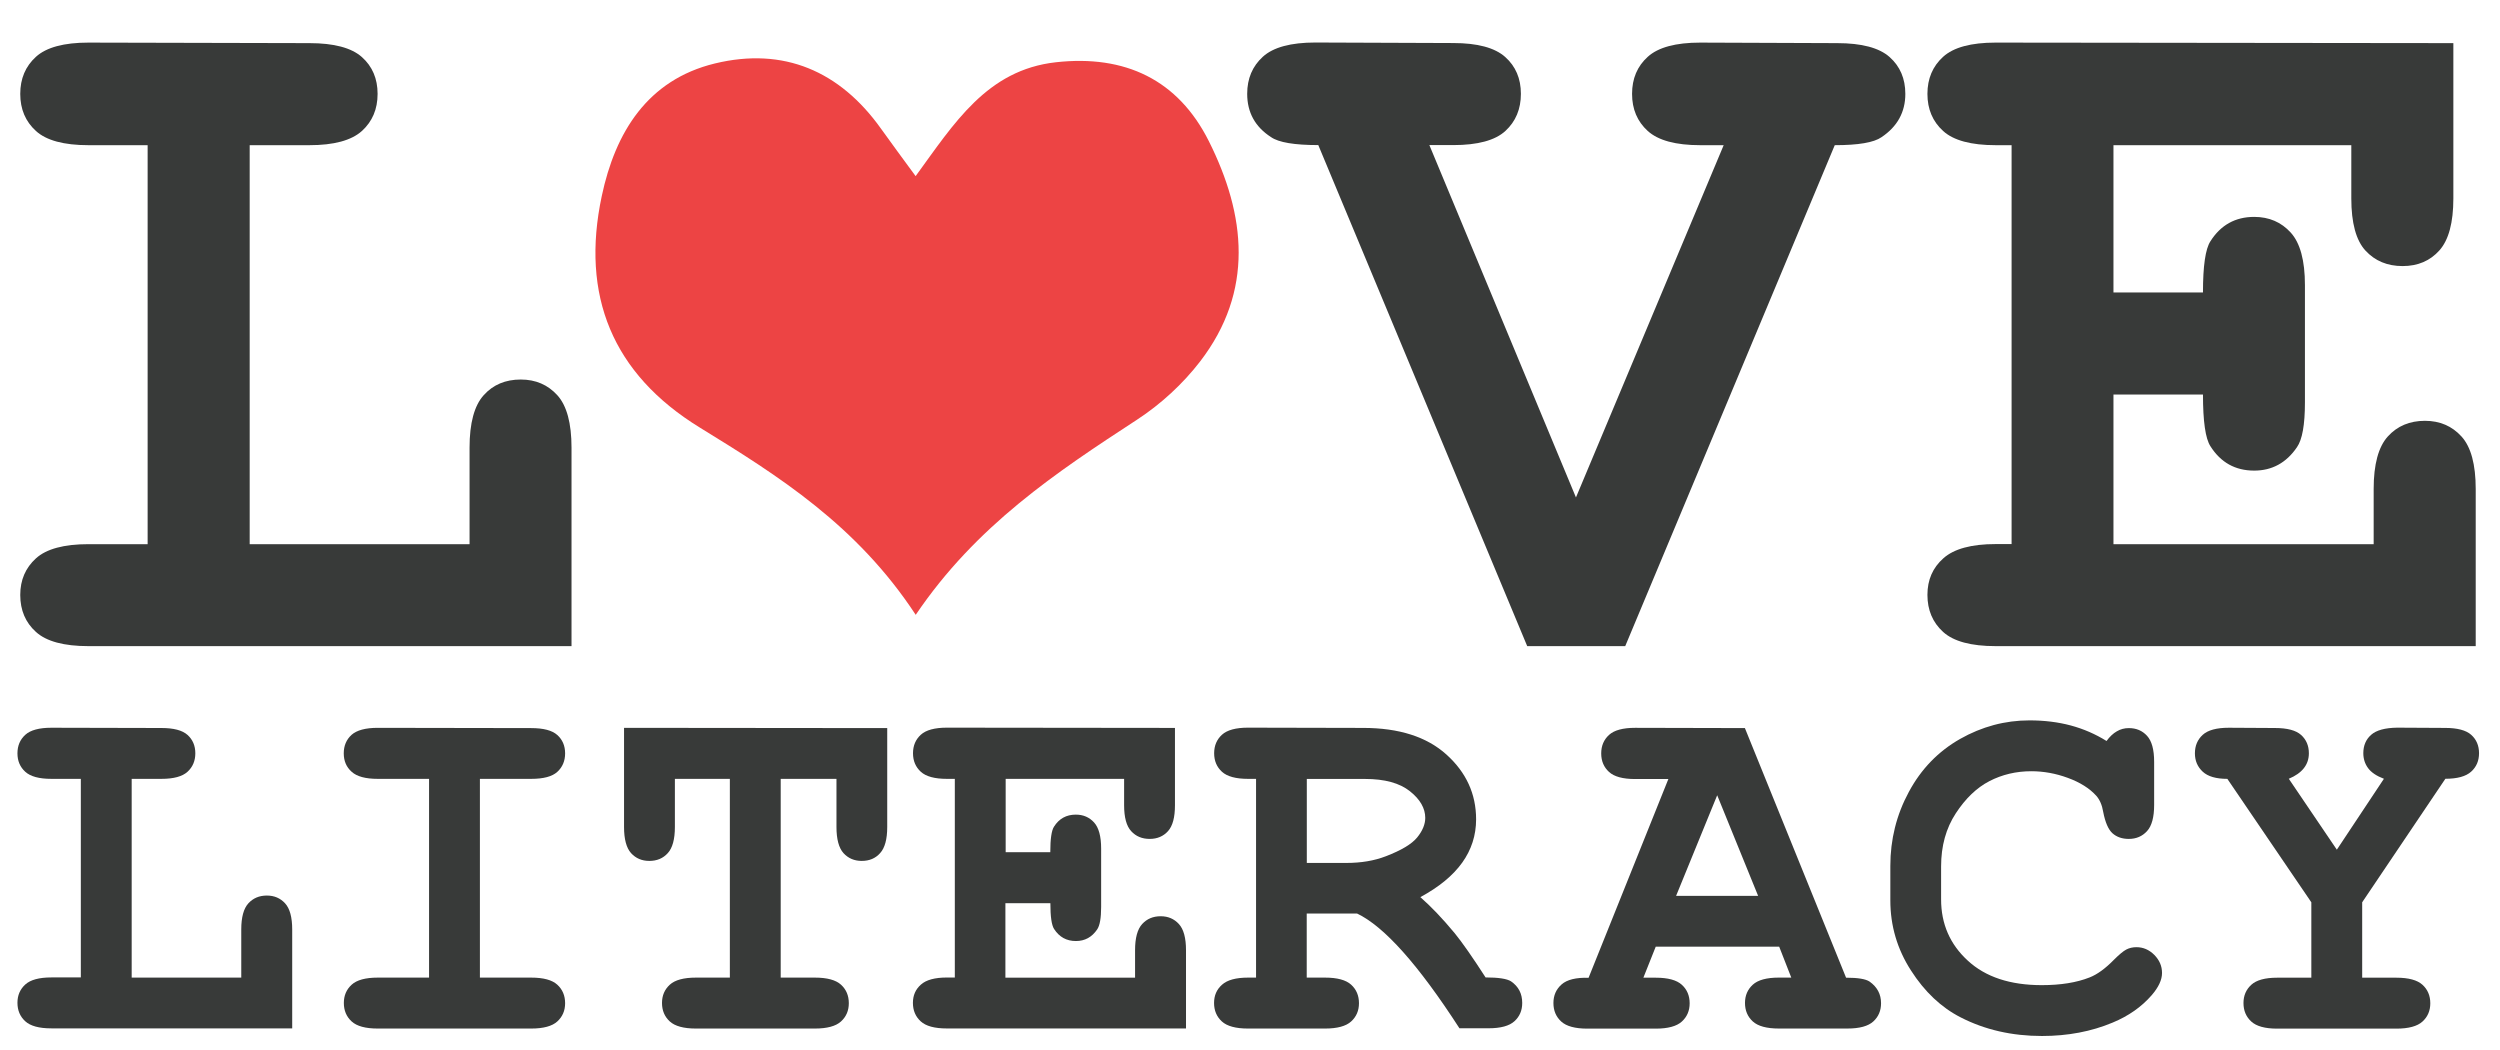 <?xml version="1.0" encoding="UTF-8"?>
<svg enable-background="new 0 0 28.516 11.981" version="1.1" viewBox="0 0 28.516 11.981" xml:space="preserve" xmlns="http://www.w3.org/2000/svg">
<style type="text/css">
	.st0{fill:#383A39;}
	.st1{fill:#ED4444;}
</style>

	<path class="st0" d="m1.502 8.884v2.267h1.25v-0.549c0-0.139 0.027-0.239 0.081-0.298s0.124-0.089 0.211-0.089c0.085 0 0.154 0.03 0.208 0.089s0.081 0.159 0.081 0.298v1.128h-2.747c-0.14 0-0.239-0.027-0.298-0.081s-0.089-0.124-0.089-0.211c0-0.085 0.03-0.154 0.089-0.208s0.159-0.081 0.298-0.081h0.336v-2.265h-0.336c-0.14 0-0.239-0.027-0.298-0.081s-0.089-0.123-0.089-0.21 0.03-0.157 0.089-0.211 0.159-0.081 0.298-0.081l1.255 3e-3c0.14 0 0.239 0.026 0.298 0.079s0.089 0.123 0.089 0.209c0 0.087-0.03 0.157-0.089 0.211s-0.158 0.081-0.298 0.081h-0.339z"/>
	<path class="st0" d="m5.474 8.884v2.267h0.585c0.14 0 0.239 0.027 0.298 0.081s0.089 0.124 0.089 0.211c0 0.085-0.03 0.154-0.089 0.208s-0.159 0.081-0.298 0.081h-1.75c-0.14 0-0.239-0.027-0.298-0.081s-0.089-0.124-0.089-0.211c0-0.085 0.03-0.154 0.089-0.208s0.159-0.081 0.298-0.081h0.585v-2.267h-0.585c-0.14 0-0.239-0.027-0.298-0.081-0.06-0.053-0.09-0.123-0.09-0.21s0.03-0.157 0.089-0.211c0.06-0.053 0.159-0.08 0.299-0.08l1.75 3e-3c0.14 0 0.239 0.026 0.298 0.079s0.089 0.123 0.089 0.209c0 0.087-0.03 0.157-0.089 0.211s-0.159 0.08-0.298 0.08h-0.585z"/>
	<path class="st0" d="m8.905 8.884v2.267h0.39c0.139 0 0.239 0.027 0.298 0.081s0.089 0.124 0.089 0.211c0 0.085-0.03 0.154-0.089 0.208s-0.159 0.081-0.298 0.081h-1.357c-0.139 0-0.239-0.027-0.298-0.081s-0.089-0.124-0.089-0.211c0-0.085 0.03-0.154 0.089-0.208s0.159-0.081 0.298-0.081h0.387v-2.267h-0.627v0.549c0 0.139-0.027 0.239-0.081 0.298-0.054 0.06-0.124 0.089-0.211 0.089-0.085 0-0.154-0.03-0.208-0.089-0.053-0.059-0.08-0.159-0.08-0.298v-1.131l3.002 3e-3v1.128c0 0.139-0.027 0.239-0.081 0.298-0.053 0.06-0.123 0.089-0.21 0.089-0.085 0-0.154-0.03-0.208-0.089-0.053-0.059-0.08-0.159-0.08-0.298v-0.549h-0.636z"/>
	<path class="st0" d="m11.468 10.301v0.851h1.479v-0.314c0-0.139 0.027-0.239 0.081-0.298s0.124-0.089 0.211-0.089c0.085 0 0.154 0.03 0.208 0.089s0.081 0.159 0.081 0.298v0.893h-2.728c-0.14 0-0.239-0.027-0.298-0.081s-0.089-0.124-0.089-0.211c0-0.085 0.03-0.154 0.091-0.208 0.06-0.054 0.159-0.081 0.297-0.081h0.09v-2.266h-0.09c-0.14 0-0.239-0.027-0.298-0.081s-0.089-0.124-0.089-0.211 0.03-0.157 0.089-0.211 0.159-0.081 0.298-0.081l2.601 3e-3v0.882c0 0.138-0.026 0.236-0.079 0.295s-0.123 0.089-0.209 0.089c-0.087 0-0.157-0.029-0.211-0.088-0.054-0.058-0.081-0.157-0.081-0.297v-0.3h-1.351v0.837h0.509c0-0.151 0.014-0.248 0.042-0.291 0.058-0.092 0.141-0.138 0.249-0.138 0.085 0 0.154 0.03 0.208 0.089s0.081 0.159 0.081 0.298v0.667c0 0.126-0.015 0.211-0.045 0.255-0.06 0.089-0.141 0.133-0.243 0.133-0.107 0-0.19-0.046-0.249-0.138-0.028-0.043-0.042-0.141-0.042-0.294h-0.513z"/>
	<path class="st0" d="m14.905 10.422v0.729h0.209c0.139 0 0.239 0.027 0.298 0.081s0.089 0.124 0.089 0.211c0 0.085-0.03 0.154-0.089 0.208s-0.159 0.081-0.298 0.081h-0.879c-0.139 0-0.239-0.027-0.298-0.081s-0.089-0.124-0.089-0.211c0-0.085 0.03-0.154 0.091-0.208 0.06-0.054 0.159-0.081 0.297-0.081h0.091v-2.267h-0.091c-0.139 0-0.239-0.027-0.298-0.081s-0.089-0.124-0.089-0.211 0.03-0.157 0.089-0.211 0.159-0.081 0.298-0.081l1.312 3e-3c0.409 0 0.726 0.101 0.951 0.304s0.338 0.449 0.338 0.739c0 0.181-0.053 0.346-0.158 0.493-0.106 0.148-0.265 0.279-0.478 0.394 0.123 0.108 0.254 0.245 0.393 0.413 0.087 0.107 0.204 0.275 0.351 0.503 0.147 0 0.244 0.015 0.291 0.045 0.085 0.059 0.127 0.14 0.127 0.246 0 0.085-0.029 0.154-0.088 0.208s-0.157 0.081-0.297 0.081h-0.331c-0.469-0.726-0.859-1.162-1.168-1.309h-0.574zm0-0.579h0.452c0.168 0 0.318-0.025 0.45-0.076 0.177-0.068 0.296-0.139 0.358-0.215 0.061-0.075 0.092-0.15 0.092-0.223 0-0.109-0.058-0.211-0.175-0.304s-0.287-0.14-0.512-0.14h-0.664v0.958z"/>
	<path class="st0" d="m20.294 10.798h-1.408l-0.141 0.354h0.141c0.14 0 0.239 0.027 0.298 0.081s0.089 0.124 0.089 0.211c0 0.085-0.03 0.154-0.089 0.208s-0.159 0.081-0.298 0.081h-0.78c-0.139 0-0.239-0.027-0.298-0.081s-0.089-0.124-0.089-0.211 0.031-0.157 0.093-0.212 0.165-0.08 0.308-0.076l0.91-2.267h-0.379c-0.14 0-0.239-0.027-0.298-0.081s-0.089-0.124-0.089-0.211 0.03-0.157 0.089-0.211 0.159-0.081 0.298-0.081l1.252 3e-3 1.154 2.847c0.136 0 0.225 0.015 0.269 0.045 0.087 0.062 0.13 0.144 0.13 0.246 0 0.085-0.029 0.154-0.088 0.208s-0.157 0.081-0.297 0.081h-0.78c-0.139 0-0.239-0.027-0.298-0.081s-0.089-0.124-0.089-0.211c0-0.085 0.03-0.154 0.089-0.208s0.159-0.081 0.298-0.081h0.141l-0.138-0.353zm-0.24-0.579-0.467-1.148-0.469 1.148h0.936z"/>
	<path class="st0" d="m24.028 8.452c0.036-0.049 0.075-0.086 0.117-0.11 0.042-0.025 0.088-0.037 0.137-0.037 0.085 0 0.154 0.029 0.208 0.088s0.081 0.157 0.081 0.297v0.492c0 0.139-0.027 0.239-0.081 0.298s-0.123 0.089-0.208 0.089c-0.077 0-0.139-0.022-0.187-0.065-0.047-0.043-0.082-0.124-0.105-0.243-0.013-0.079-0.04-0.14-0.079-0.184-0.077-0.085-0.185-0.153-0.324-0.204-0.138-0.051-0.278-0.076-0.417-0.076-0.173 0-0.333 0.038-0.478 0.113s-0.273 0.198-0.384 0.368-0.167 0.371-0.167 0.605v0.376c0 0.279 0.101 0.512 0.304 0.698 0.202 0.187 0.484 0.28 0.844 0.28 0.215 0 0.397-0.029 0.546-0.088 0.087-0.034 0.179-0.101 0.277-0.201 0.06-0.06 0.107-0.099 0.141-0.117s0.073-0.027 0.116-0.027c0.077 0 0.145 0.029 0.204 0.088 0.058 0.059 0.088 0.127 0.088 0.206s-0.04 0.164-0.119 0.255c-0.115 0.132-0.263 0.236-0.444 0.311-0.243 0.102-0.512 0.153-0.806 0.153-0.343 0-0.652-0.071-0.927-0.212-0.222-0.113-0.412-0.292-0.568-0.536-0.157-0.244-0.235-0.51-0.235-0.799v-0.393c0-0.302 0.07-0.583 0.211-0.844 0.14-0.261 0.335-0.462 0.584-0.604 0.249-0.141 0.513-0.212 0.792-0.212 0.168 0 0.325 0.019 0.471 0.058 0.145 0.039 0.281 0.098 0.408 0.177z"/>
	<path class="st0" d="m26.944 10.292v0.86h0.39c0.139 0 0.239 0.027 0.298 0.081s0.089 0.124 0.089 0.211c0 0.085-0.03 0.154-0.089 0.208s-0.159 0.081-0.298 0.081h-1.36c-0.138 0-0.236-0.027-0.295-0.081s-0.089-0.124-0.089-0.211c0-0.085 0.03-0.154 0.089-0.208s0.158-0.081 0.295-0.081h0.39v-0.86l-0.958-1.408c-0.128 0-0.222-0.027-0.281-0.082s-0.089-0.124-0.089-0.209c0-0.087 0.03-0.157 0.089-0.211s0.159-0.081 0.298-0.081l0.526 3e-3c0.139 0 0.239 0.026 0.298 0.079s0.089 0.123 0.089 0.209c0 0.13-0.076 0.227-0.229 0.291l0.548 0.809 0.537-0.809c-0.085-0.032-0.145-0.073-0.181-0.122s-0.054-0.106-0.054-0.17c0-0.087 0.03-0.157 0.089-0.209 0.059-0.053 0.159-0.08 0.298-0.082l0.546 3e-3c0.139 0 0.239 0.026 0.298 0.079s0.089 0.123 0.089 0.209c0 0.087-0.03 0.157-0.09 0.211s-0.158 0.081-0.294 0.081l-0.949 1.409z"/>


	<path class="st0" d="m2.848 1.656v4.551h2.508v-1.101c0-0.28 0.054-0.48 0.162-0.599 0.107-0.119 0.248-0.178 0.422-0.178 0.17 0 0.309 0.06 0.417 0.179s0.162 0.319 0.162 0.599v2.263h-5.51c-0.28 0-0.48-0.054-0.599-0.162-0.119-0.107-0.179-0.248-0.179-0.422 0-0.17 0.06-0.309 0.179-0.417s0.319-0.162 0.599-0.162h0.675v-4.551h-0.675c-0.28 0-0.48-0.054-0.599-0.162s-0.179-0.249-0.179-0.423 0.06-0.315 0.179-0.423 0.319-0.162 0.599-0.162l2.52 6e-3c0.28 0 0.48 0.053 0.599 0.159s0.179 0.246 0.179 0.42-0.06 0.315-0.179 0.423c-0.12 0.108-0.32 0.162-0.599 0.162h-0.681z"/>
	<path class="st0" d="m17.976 5.674 1.685-4.018h-0.267c-0.28 0-0.479-0.054-0.599-0.162-0.119-0.108-0.179-0.249-0.179-0.423s0.059-0.315 0.179-0.423c0.119-0.108 0.319-0.162 0.599-0.162l1.561 6e-3c0.28 0 0.48 0.053 0.599 0.159s0.179 0.246 0.179 0.42c0 0.208-0.091 0.373-0.272 0.494-0.087 0.061-0.265 0.091-0.533 0.091l-2.39 5.714h-1.118l-2.383-5.715c-0.272 0-0.452-0.03-0.539-0.091-0.182-0.117-0.272-0.282-0.272-0.494 0-0.174 0.06-0.315 0.179-0.423s0.319-0.162 0.599-0.162l1.572 6e-3c0.276 0 0.474 0.053 0.593 0.159s0.179 0.246 0.179 0.42-0.059 0.315-0.176 0.423-0.316 0.162-0.596 0.162h-0.272l1.672 4.019z"/>
	<path class="st0" d="m24.107 4.499v1.708h2.968v-0.63c0-0.28 0.054-0.48 0.162-0.599s0.249-0.178 0.423-0.178c0.17 0 0.309 0.06 0.417 0.179s0.162 0.319 0.162 0.599v1.792h-5.476c-0.28 0-0.48-0.054-0.599-0.162s-0.179-0.249-0.179-0.423c0-0.17 0.06-0.309 0.182-0.417 0.121-0.108 0.32-0.162 0.596-0.162h0.182v-4.55h-0.182c-0.28 0-0.48-0.054-0.599-0.162s-0.179-0.249-0.179-0.423 0.06-0.315 0.179-0.423 0.319-0.162 0.599-0.162l5.221 6e-3v1.771c0 0.276-0.053 0.474-0.159 0.593s-0.246 0.179-0.42 0.179-0.315-0.059-0.423-0.176-0.162-0.316-0.162-0.596v-0.607h-2.713v1.68h1.021c0-0.303 0.028-0.497 0.085-0.584 0.117-0.185 0.284-0.278 0.499-0.278 0.17 0 0.309 0.06 0.417 0.179s0.162 0.319 0.162 0.599v1.338c0 0.254-0.03 0.424-0.091 0.511-0.121 0.178-0.284 0.267-0.488 0.267-0.216 0-0.382-0.093-0.499-0.278-0.057-0.087-0.085-0.284-0.085-0.59h-1.021z"/>

<path class="st1" d="m10.445 7.013c-0.669-1.02-1.561-1.582-2.461-2.135-1.002-0.615-1.361-1.51-1.12-2.642 0.154-0.726 0.521-1.325 1.29-1.512 0.783-0.19 1.426 0.085 1.896 0.745 0.118 0.166 0.24 0.329 0.394 0.54 0.438-0.6 0.813-1.212 1.601-1.299 0.787-0.087 1.392 0.198 1.744 0.901 0.422 0.843 0.517 1.709-0.1 2.512-0.196 0.255-0.448 0.487-0.718 0.663-0.922 0.602-1.836 1.207-2.526 2.227z"/>
</svg>
